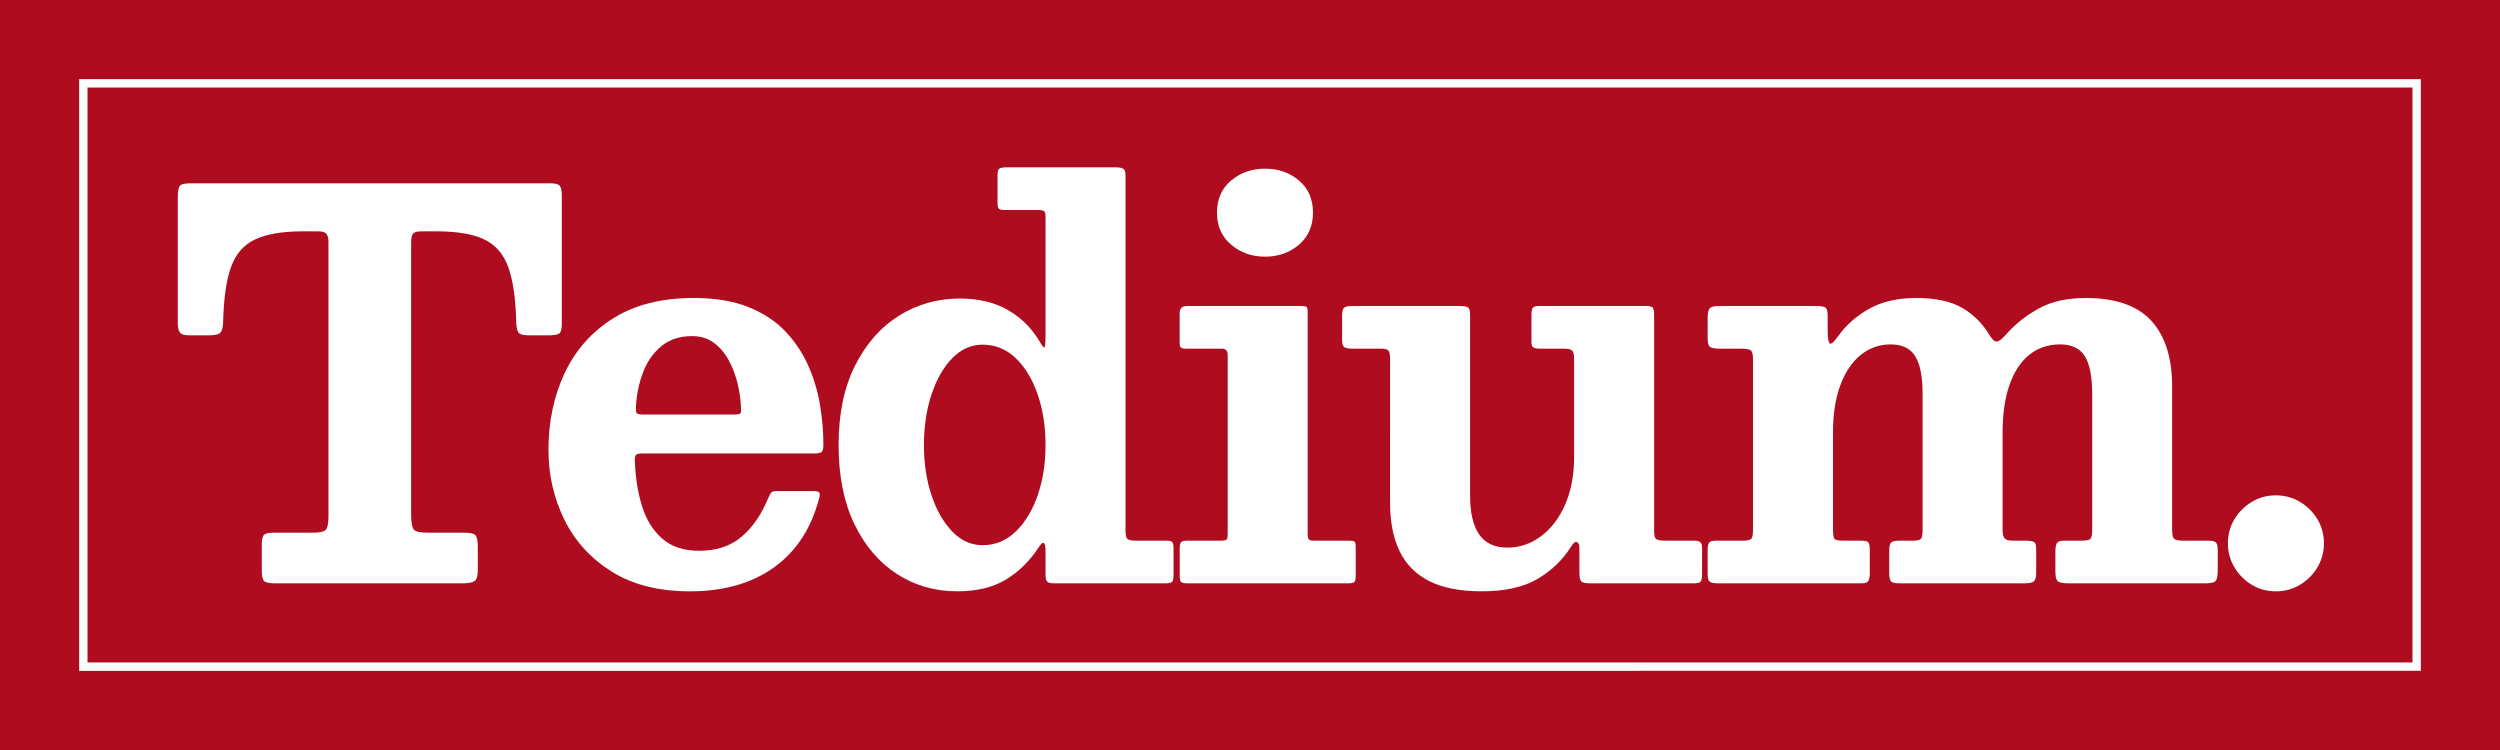 <?xml version="1.0" encoding="utf-8"?>
<!-- Generator: Adobe Illustrator 16.0.2, SVG Export Plug-In . SVG Version: 6.00 Build 0)  -->
<!DOCTYPE svg PUBLIC "-//W3C//DTD SVG 1.1//EN" "http://www.w3.org/Graphics/SVG/1.1/DTD/svg11.dtd">
<svg version="1.1" id="screenshot-6bb901df-dd2b-8068-8005-77bd61aabc74"
	 xmlns="http://www.w3.org/2000/svg" xmlns:xlink="http://www.w3.org/1999/xlink" x="0px" y="0px" width="300px" height="90px"
	 viewBox="0 0 300 90" enable-background="new 0 0 300 90" xml:space="preserve">
<g id="shape-6bb901df-dd2b-8068-8005-77bc436b71f5">
	<path id="fills-6bb901df-dd2b-8068-8005-77bc436b71f5" fill="#B00C20" d="M0,0h300v90H0V0z"/>
</g>
<g id="shape-6bb901df-dd2b-8068-8005-77bcc1df9b3d">
	<path id="fills-6bb901df-dd2b-8068-8005-77bcc1df9b3d" fill="none" stroke="#FFFFFF" stroke-miterlimit="10" d="M10,10h280v70H10
		V10z"/>
	<g id="strokes-6bb901df-dd2b-8068-8005-77bcc1df9b3d">
	</g>
</g>
<g id="shape-6bb901df-dd2b-8068-8005-77bc31225cf3" transform="matrix(1, 0, 0, 1, 0, 0)">
	<g enable-background="new    ">
		<path fill="#FFFFFF" d="M31.416,65.264c0-0.574,0.096-0.943,0.288-1.104c0.192-0.161,0.565-0.24,1.12-0.24h4.736
			c0.811,0,1.322-0.117,1.536-0.352c0.213-0.234,0.32-0.758,0.32-1.568V29.072c0-0.491-0.085-0.832-0.256-1.024
			c-0.171-0.191-0.501-0.288-0.992-0.288h-1.792c-2.454,0-4.368,0.32-5.744,0.96c-1.376,0.641-2.347,1.75-2.912,3.328
			c-0.566,1.579-0.88,3.787-0.944,6.624c-0.021,0.619-0.133,1.035-0.336,1.248c-0.203,0.214-0.646,0.32-1.328,0.32h-2.4
			c-0.576,0-0.949-0.112-1.12-0.336c-0.171-0.225-0.256-0.603-0.256-1.137V23.76c0-0.704,0.069-1.173,0.208-1.408
			S22.104,22,22.808,22h43.296c0.555,0,0.912,0.102,1.072,0.304c0.16,0.203,0.24,0.604,0.24,1.2v15.328
			c0,0.64-0.102,1.035-0.304,1.184c-0.203,0.149-0.635,0.225-1.296,0.225h-2.272c-0.726,0-1.168-0.112-1.328-0.336
			c-0.16-0.225-0.251-0.656-0.272-1.296c-0.064-2.816-0.384-5.009-0.96-6.576c-0.576-1.568-1.542-2.672-2.896-3.313
			c-1.355-0.64-3.259-0.96-5.712-0.96h-1.824c-0.512,0-0.843,0.097-0.992,0.288c-0.149,0.192-0.224,0.555-0.224,1.088v32.576
			c0,0.918,0.096,1.515,0.288,1.792s0.736,0.416,1.632,0.416h4.48c0.704,0,1.146,0.107,1.328,0.32
			c0.181,0.213,0.272,0.66,0.272,1.344v2.848c0,0.704-0.139,1.144-0.416,1.313S56.173,70,55.512,70H33.016
			c-0.64,0-1.067-0.08-1.28-0.24c-0.213-0.16-0.32-0.57-0.32-1.229V65.264z"/>
		<path fill="#FFFFFF" d="M67.769,44.752c1.301-2.752,3.243-4.938,5.824-6.56c2.581-1.621,5.802-2.433,9.664-2.433
			c2.581,0,4.778,0.368,6.592,1.104c1.813,0.735,3.301,1.728,4.464,2.976s2.075,2.641,2.736,4.176
			c0.661,1.536,1.12,3.11,1.376,4.721c0.256,1.608,0.384,3.142,0.384,4.592c0,0.47-0.069,0.768-0.208,0.896
			c-0.139,0.127-0.443,0.19-0.912,0.19H77.081c-0.405,0-0.662,0.06-0.768,0.176c-0.107,0.118-0.149,0.368-0.128,0.752
			c0.064,1.941,0.347,3.729,0.848,5.36c0.501,1.632,1.307,2.938,2.416,3.92c1.109,0.98,2.592,1.472,4.448,1.472
			c2.069,0,3.771-0.563,5.104-1.694c1.333-1.131,2.405-2.698,3.216-4.703c0.106-0.234,0.213-0.422,0.32-0.563
			c0.106-0.139,0.341-0.208,0.704-0.208h4.32c0.384,0,0.624,0.05,0.72,0.146c0.096,0.096,0.112,0.293,0.048,0.592
			c-0.619,2.453-1.632,4.519-3.04,6.192c-1.408,1.675-3.163,2.941-5.264,3.808c-2.102,0.864-4.507,1.296-7.216,1.296
			c-3.755,0-6.891-0.789-9.408-2.368c-2.518-1.577-4.411-3.657-5.68-6.239c-1.27-2.58-1.904-5.363-1.904-8.353
			C65.817,50.587,66.467,47.504,67.769,44.752z M88.025,49.744c0.448,0,0.714-0.037,0.8-0.112c0.085-0.073,0.117-0.271,0.096-0.592
			c-0.022-0.96-0.155-1.952-0.4-2.976c-0.245-1.024-0.603-1.971-1.072-2.833c-0.47-0.864-1.067-1.563-1.792-2.097
			c-0.726-0.533-1.589-0.8-2.592-0.8c-1.493,0-2.725,0.4-3.696,1.2c-0.971,0.8-1.702,1.84-2.192,3.12
			c-0.491,1.278-0.779,2.646-0.864,4.096c-0.021,0.384,0,0.646,0.064,0.784s0.331,0.208,0.8,0.208L88.025,49.744L88.025,49.744z"/>
		<path fill="#FFFFFF" d="M102.616,43.856c1.323-2.624,3.083-4.619,5.28-5.984c2.197-1.365,4.619-2.048,7.264-2.048
			c2.304,0,4.261,0.475,5.872,1.424c1.611,0.949,2.896,2.267,3.856,3.952c0.256,0.427,0.416,0.571,0.48,0.432
			c0.064-0.139,0.096-0.635,0.096-1.488V26.032c0-0.384-0.064-0.619-0.192-0.704s-0.374-0.128-0.736-0.128h-3.968
			c-0.384,0-0.624-0.059-0.72-0.176c-0.096-0.117-0.144-0.368-0.144-0.752v-3.297c0-0.404,0.08-0.655,0.24-0.752
			c0.16-0.096,0.442-0.144,0.848-0.144h13.088c0.405,0,0.704,0.054,0.896,0.16c0.192,0.104,0.288,0.373,0.288,0.8v42.592
			c0,0.555,0.075,0.901,0.224,1.04c0.149,0.14,0.49,0.208,1.024,0.208h3.648c0.384,0,0.624,0.061,0.72,0.176
			c0.096,0.118,0.144,0.368,0.144,0.752v3.168c0,0.448-0.059,0.731-0.176,0.851C140.53,69.941,140.248,70,139.8,70h-13.28
			c-0.47,0-0.763-0.074-0.88-0.225c-0.118-0.148-0.176-0.459-0.176-0.928v-2.754c0-0.469-0.059-0.771-0.176-0.91
			c-0.118-0.14-0.326,0.017-0.624,0.465c-1.088,1.662-2.406,2.965-3.952,3.901c-1.547,0.938-3.504,1.408-5.872,1.408
			c-2.646,0-5.04-0.688-7.184-2.063c-2.144-1.377-3.851-3.371-5.12-5.983c-1.27-2.613-1.904-5.786-1.904-9.521
			C100.632,49.659,101.293,46.48,102.616,43.856z M111.784,59.439c0.608,1.813,1.44,3.265,2.496,4.353
			c1.056,1.088,2.267,1.632,3.632,1.632c1.514,0,2.837-0.544,3.968-1.632c1.13-1.088,2.011-2.538,2.64-4.353
			c0.629-1.813,0.944-3.828,0.944-6.049c0-2.219-0.315-4.238-0.944-6.063s-1.51-3.274-2.64-4.353
			c-1.131-1.076-2.454-1.615-3.968-1.615c-1.366,0-2.576,0.539-3.632,1.615c-1.056,1.078-1.888,2.528-2.496,4.353
			c-0.608,1.823-0.912,3.846-0.912,6.063C110.872,55.611,111.176,57.627,111.784,59.439z"/>
		<path fill="#FFFFFF" d="M142.327,41.84c-0.299,0-0.501-0.042-0.608-0.128c-0.107-0.085-0.16-0.277-0.16-0.576v-3.552
			c0-0.576,0.288-0.864,0.864-0.864h13.792c0.277,0,0.465,0.038,0.561,0.112c0.098,0.075,0.146,0.251,0.146,0.528v26.72
			c0,0.299,0.042,0.507,0.127,0.624c0.086,0.116,0.27,0.176,0.545,0.176h4.258c0.34,0,0.563,0.032,0.672,0.097
			c0.104,0.063,0.16,0.269,0.16,0.607v3.52c0,0.387-0.056,0.631-0.16,0.736c-0.107,0.107-0.354,0.16-0.736,0.16h-19.328
			c-0.342,0-0.576-0.048-0.704-0.145c-0.128-0.098-0.192-0.314-0.192-0.655v-3.394c0-0.404,0.064-0.66,0.192-0.769
			c0.128-0.104,0.384-0.16,0.768-0.16h4.032c0.341,0,0.555-0.048,0.64-0.146c0.085-0.096,0.128-0.313,0.128-0.654V42.64
			c0-0.532-0.224-0.8-0.672-0.8H142.327z M147.735,21.664c1.13-0.949,2.485-1.424,4.063-1.424c1.601,0,2.961,0.475,4.08,1.424
			c1.121,0.949,1.681,2.235,1.681,3.855c0,1.601-0.56,2.881-1.681,3.841c-1.119,0.96-2.479,1.439-4.08,1.439
			c-1.579,0-2.933-0.479-4.063-1.439c-1.131-0.96-1.696-2.24-1.696-3.841C146.04,23.899,146.604,22.613,147.735,21.664z"/>
		<path fill="#FFFFFF" d="M166.807,43.024c0-0.47-0.063-0.784-0.189-0.944s-0.416-0.24-0.863-0.24h-3.457
			c-0.469,0-0.795-0.059-0.977-0.176s-0.271-0.41-0.271-0.88v-2.816c0-0.512,0.069-0.848,0.209-1.008
			c0.139-0.16,0.452-0.24,0.943-0.24h12.96c0.513,0,0.849,0.06,1.009,0.177c0.159,0.117,0.239,0.432,0.239,0.943v21.633
			c0,2.047,0.36,3.602,1.088,4.655c0.728,1.056,1.854,1.584,3.394,1.584c1.449,0,2.783-0.448,4-1.344s2.188-2.16,2.91-3.792
			c0.727-1.633,1.09-3.547,1.09-5.744V43.056c0-0.512-0.08-0.842-0.24-0.991s-0.477-0.225-0.943-0.225h-2.88
			c-0.362,0-0.63-0.042-0.8-0.128c-0.172-0.085-0.256-0.32-0.256-0.704v-3.2c0-0.426,0.053-0.714,0.16-0.863
			c0.104-0.149,0.359-0.225,0.768-0.225h12.863c0.428,0,0.688,0.075,0.785,0.225c0.096,0.149,0.144,0.438,0.144,0.863v25.889
			c0,0.533,0.079,0.863,0.239,0.992c0.16,0.127,0.518,0.189,1.07,0.189h3.488c0.318,0,0.563,0.055,0.721,0.16
			c0.16,0.105,0.239,0.342,0.239,0.704v3.104c0,0.447-0.048,0.752-0.146,0.911c-0.096,0.16-0.356,0.24-0.785,0.24h-12.574
			c-0.533,0-0.87-0.085-1.01-0.256c-0.139-0.171-0.207-0.533-0.207-1.088v-2.944c0-0.341-0.096-0.561-0.287-0.654
			c-0.192-0.098-0.428,0.078-0.704,0.526c-1.003,1.601-2.349,2.896-4.031,3.89c-1.687,0.99-3.916,1.486-6.688,1.486
			c-2.604,0-4.711-0.411-6.319-1.23c-1.608-0.82-2.795-2.021-3.554-3.602c-0.758-1.578-1.137-3.509-1.137-5.792V43.024z"/>
		<path fill="#FFFFFF" d="M204.918,65.936c0-0.384,0.059-0.653,0.178-0.813c0.116-0.16,0.367-0.24,0.752-0.24h3.327
			c0.532,0,0.864-0.08,0.991-0.239c0.129-0.158,0.193-0.496,0.193-1.009V43.088c0-0.576-0.099-0.928-0.289-1.056
			c-0.191-0.128-0.576-0.192-1.152-0.192h-2.495c-0.575,0-0.972-0.063-1.185-0.191c-0.213-0.129-0.32-0.47-0.32-1.024V38.16
			c0-0.597,0.086-0.986,0.257-1.168c0.171-0.182,0.544-0.272,1.12-0.272h11.615c0.513,0,0.875,0.054,1.088,0.16
			c0.214,0.107,0.32,0.427,0.32,0.96v1.536c0,0.811,0.043,1.35,0.129,1.616c0.084,0.267,0.229,0.319,0.432,0.16
			c0.202-0.16,0.453-0.453,0.752-0.88c0.938-1.302,2.17-2.379,3.695-3.232s3.396-1.28,5.617-1.28c2.303,0,4.133,0.39,5.486,1.168
			c1.354,0.779,2.438,1.84,3.248,3.185c0.404,0.661,0.746,0.949,1.023,0.863c0.275-0.085,0.617-0.362,1.021-0.832
			c1.109-1.258,2.428-2.304,3.953-3.136c1.523-0.832,3.396-1.248,5.615-1.248c3.584,0,6.207,0.912,7.871,2.736
			c1.664,1.824,2.496,4.453,2.496,7.888v17.185c0,0.576,0.08,0.938,0.24,1.09c0.16,0.148,0.539,0.224,1.137,0.224h3.008
			c0.426,0,0.715,0.069,0.863,0.208c0.148,0.141,0.225,0.443,0.225,0.912V68.4c0,0.662-0.08,1.094-0.24,1.297S265.324,70,264.662,70
			h-16.416c-0.641,0-1.066-0.074-1.279-0.225c-0.213-0.149-0.32-0.543-0.32-1.186v-2.336c0-0.512,0.061-0.869,0.176-1.07
			c0.117-0.203,0.412-0.306,0.883-0.306h2.109c0.557,0,0.901-0.073,1.041-0.224s0.207-0.491,0.207-1.024V47.248
			c0-2.048-0.293-3.547-0.879-4.496c-0.588-0.949-1.574-1.424-2.961-1.424c-1.451,0-2.693,0.421-3.729,1.264
			c-1.036,0.843-1.823,2.054-2.367,3.633c-0.545,1.578-0.816,3.467-0.816,5.664V63.6c0,0.471,0.08,0.801,0.24,0.992
			c0.16,0.192,0.475,0.288,0.943,0.288h1.601c0.448,0,0.769,0.048,0.96,0.146c0.191,0.097,0.288,0.367,0.288,0.814v2.784
			c0,0.576-0.085,0.949-0.256,1.12S243.521,70,242.902,70h-14.978c-0.513,0-0.843-0.074-0.991-0.225
			c-0.148-0.149-0.225-0.49-0.225-1.023V66.16c0-0.533,0.066-0.88,0.207-1.04s0.477-0.24,1.009-0.24h1.634
			c0.531,0,0.856-0.085,0.977-0.256c0.117-0.171,0.176-0.513,0.176-1.024V47.248c0-2.048-0.294-3.547-0.881-4.496
			c-0.586-0.949-1.572-1.424-2.959-1.424c-1.344,0-2.539,0.421-3.584,1.264c-1.046,0.843-1.861,2.054-2.448,3.633
			c-0.587,1.578-0.88,3.467-0.88,5.664v11.615c0,0.598,0.053,0.977,0.16,1.137c0.105,0.159,0.458,0.239,1.056,0.239h2.144
			c0.449,0,0.736,0.063,0.865,0.192c0.127,0.128,0.191,0.427,0.191,0.896v2.816c0,0.384-0.055,0.683-0.16,0.896
			c-0.107,0.215-0.385,0.32-0.832,0.32h-17.248c-0.428,0-0.736-0.059-0.928-0.176s-0.289-0.422-0.289-0.912V65.936L204.918,65.936z"
			/>
		<path fill="#FFFFFF" d="M268.134,62.305c0.522-0.863,1.216-1.558,2.08-2.08c0.864-0.521,1.829-0.783,2.896-0.783
			c1.045,0,2.008,0.262,2.883,0.783c0.874,0.522,1.57,1.217,2.096,2.08c0.521,0.863,0.783,1.829,0.783,2.896
			c0,1.045-0.262,2.005-0.783,2.88s-1.222,1.571-2.096,2.096c-0.875,0.522-1.838,0.784-2.883,0.784
			c-1.064,0-2.029-0.262-2.896-0.784c-0.864-0.521-1.558-1.221-2.08-2.096s-0.784-1.835-0.784-2.88
			C267.35,64.134,267.611,63.168,268.134,62.305z"/>
	</g>
</g>
</svg>
